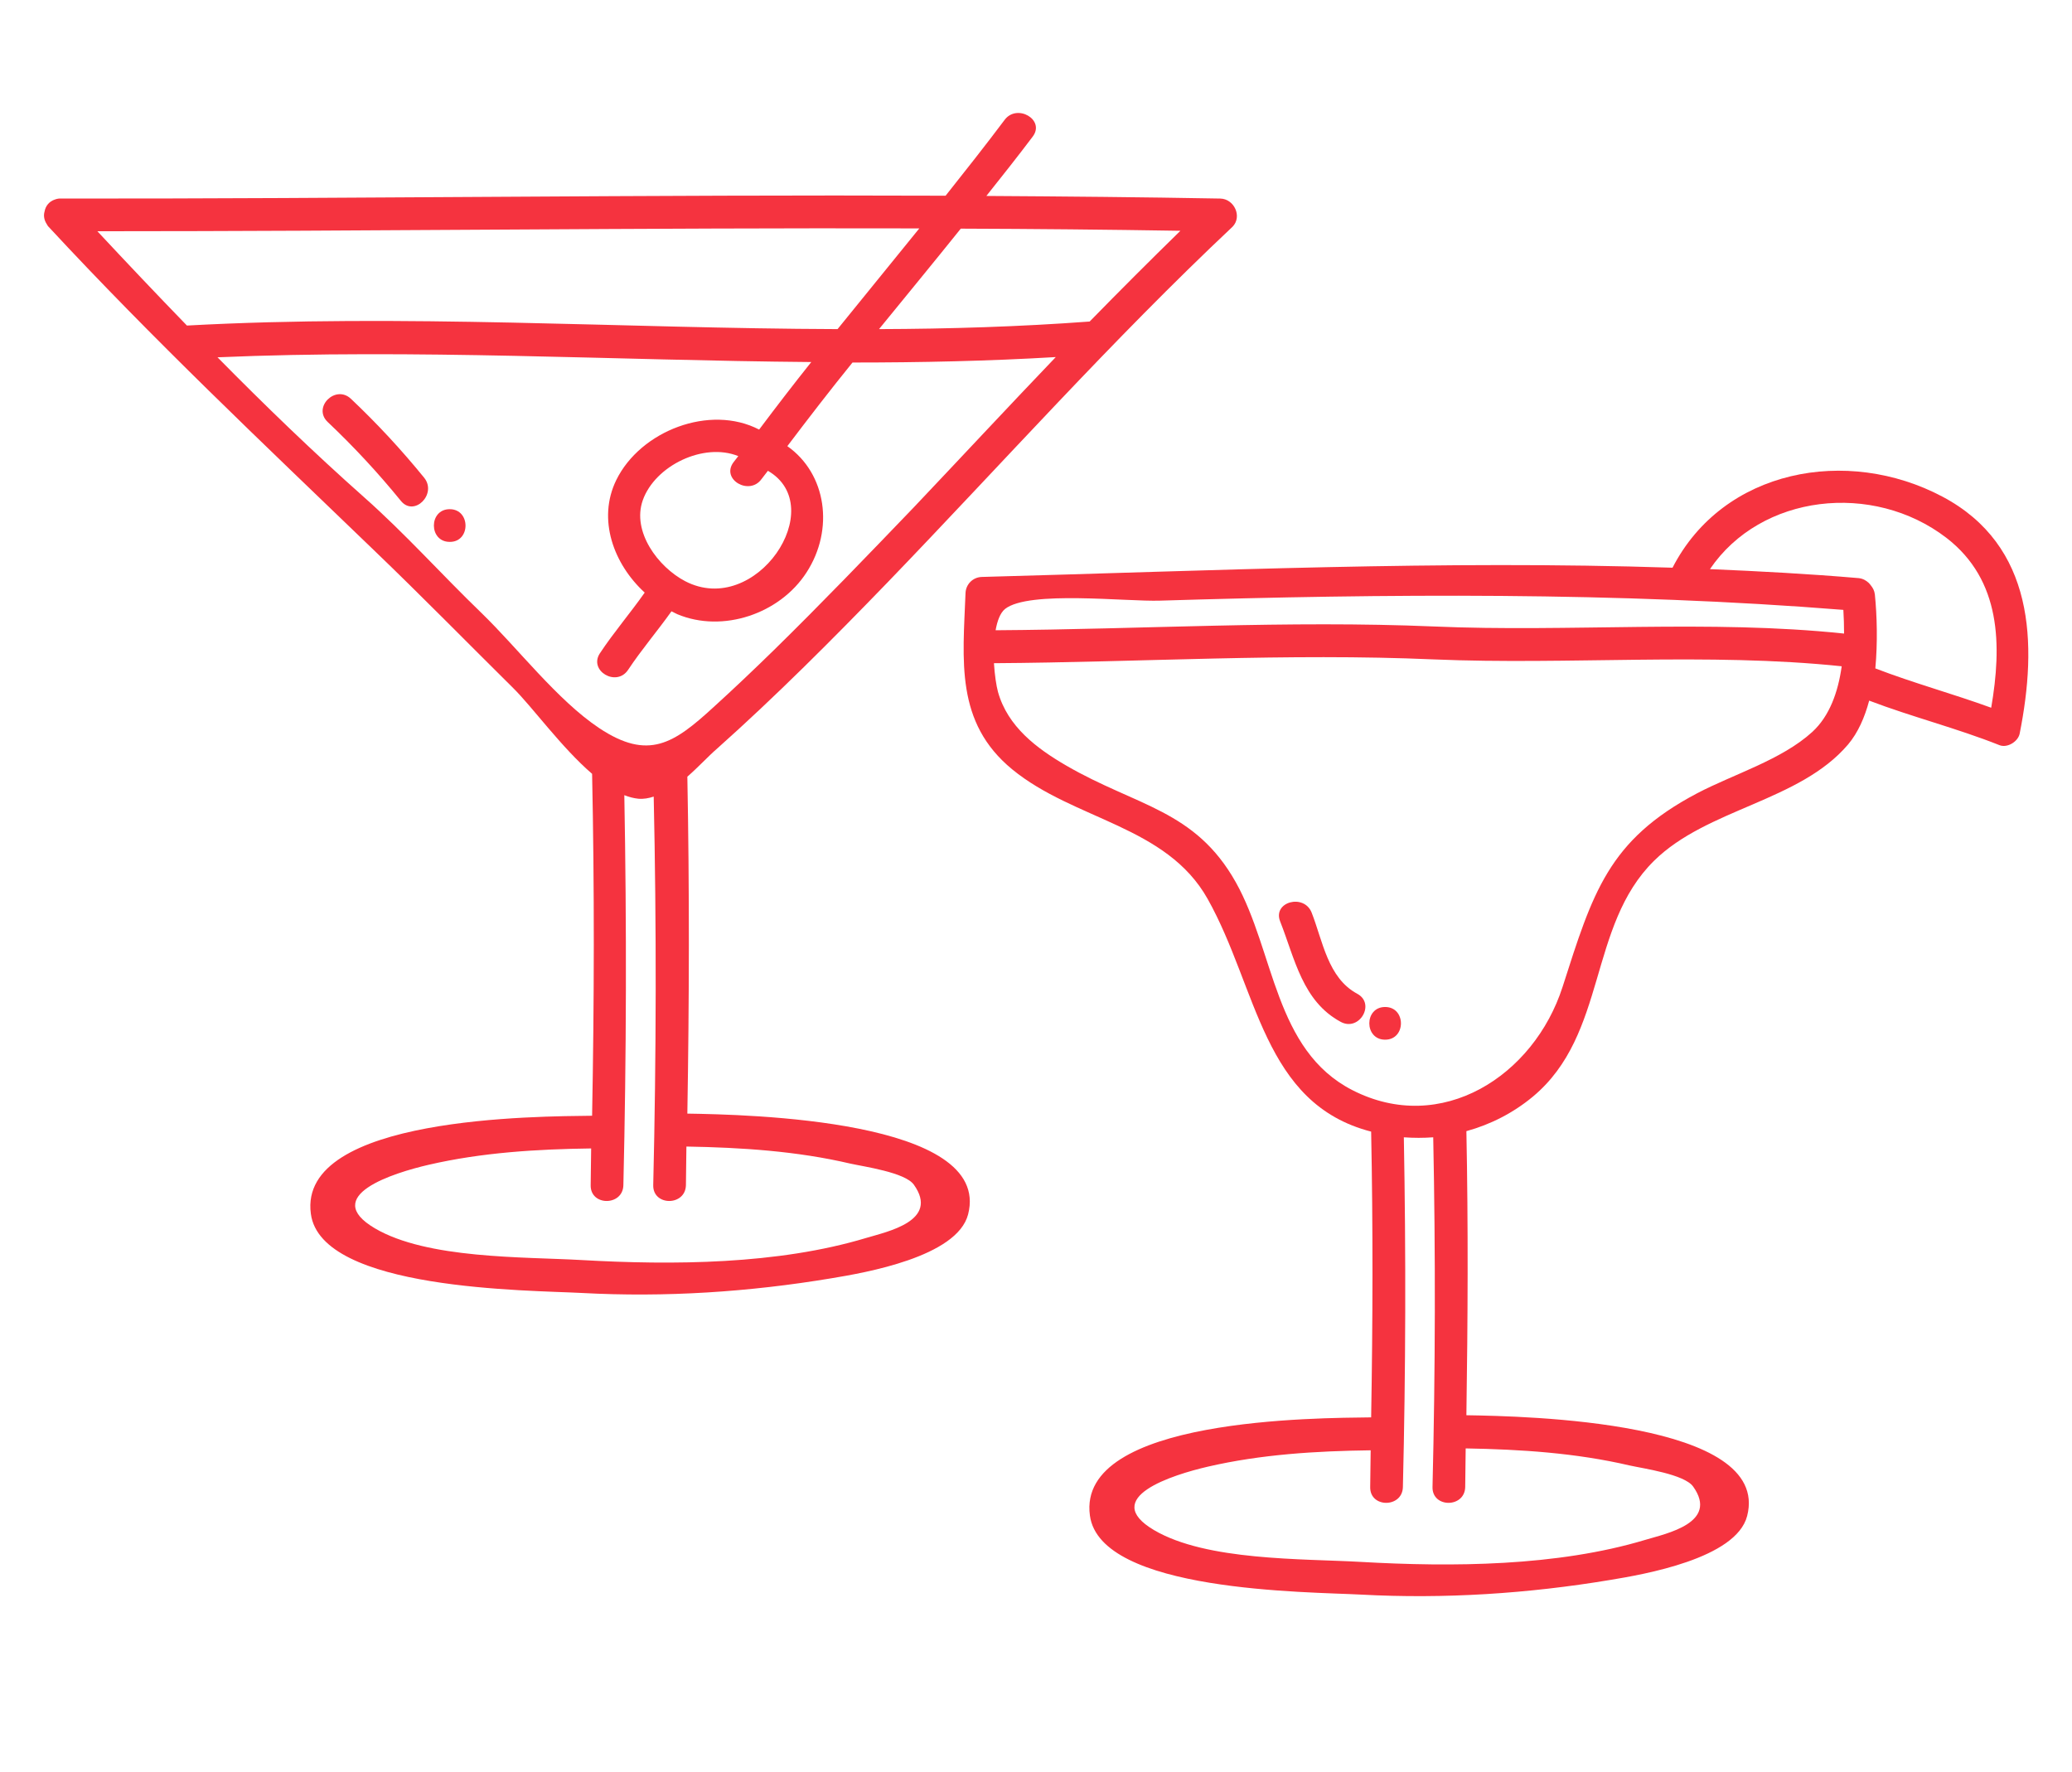 <?xml version="1.0" encoding="utf-8"?>
<!-- Generator: Adobe Illustrator 26.0.3, SVG Export Plug-In . SVG Version: 6.00 Build 0)  -->
<svg version="1.1" id="_x32_7b24c83-6930-4149-a780-3773eb0b718f"
	 xmlns="http://www.w3.org/2000/svg" xmlns:xlink="http://www.w3.org/1999/xlink" x="0px" y="0px" viewBox="0 0 874.5 747.9"
	 style="enable-background:new 0 0 874.5 747.9;" xml:space="preserve">
<style type="text/css">
	.st0{fill:#AB2338;}
	.st1{fill:#B0132F;}
	.st2{fill:#B0122E;}
	.st3{fill:#AE142F;}
	.st4{fill:#AF1530;}
	.st5{fill:#B1112D;}
	.st6{fill:#A81E36;}
	.st7{fill:#7A2B38;}
	.st8{fill:#7E313F;}
	.st9{fill:#A44351;}
	.st10{fill:#843B48;}
	.st11{fill:#802737;}
	.st12{fill:#A52F3F;}
	.st13{fill:#AD2137;}
	.st14{fill:#A8263A;}
	.st15{fill:#B71633;}
	.st16{fill:#BB152E;}
	.st17{fill:#9E293D;}
	.st18{fill:#00946E;}
	.st19{fill:#F5333F;}
	.st20{fill:#001689;}
	.st21{fill:#004D43;}
	.st22{fill:#2E3192;}
	.st23{fill:#0095A9;}
	.st24{fill:#682D44;}
	.st25{fill:#6F8F4D;}
	.st26{fill:#6A9B36;}
	.st27{fill:#689935;}
	.st28{fill:#699A36;}
	.st29{fill:#6A9B37;}
	.st30{fill:#6B9A39;}
	.st31{fill:#689834;}
	.st32{fill:#628E38;}
	.st33{fill:#490E67;}
	.st34{fill:#B16D03;}
	.st35{fill:#968D21;}
	.st36{fill:#958D24;}
	.st37{fill:#948807;}
	.st38{fill:#958909;}
	.st39{fill:#968E26;}
	.st40{fill:#958D22;}
	.st41{fill:#948809;}
	.st42{fill:#968A0A;}
	.st43{fill:#94880A;}
	.st44{fill:#948808;}
	.st45{fill:#948C1C;}
	.st46{fill:#978F2B;}
	.st47{fill:#9A933A;}
	.st48{fill:#9F9B4F;}
	.st49{fill:#BEBB95;}
	.st50{fill:#948B16;}
</style>
<g>
	<path class="st19" d="M515,83.8c-32.9-0.6-65.8-0.9-98.7-1.1c6.6-8.3,13.2-16.6,19.6-25.1c5.3-7.1-6.7-14-11.9-7
		c-8.1,10.8-16.5,21.4-24.9,32c-124.4-0.5-248.9,1.3-373.2,1.2c-0.9-0.1-1.9,0.1-2.7,0.4c-2.5,0.8-4,2.8-4.4,5.1
		c-0.5,1.7-0.2,3.6,1,5.4c0.2,0.3,0.3,0.6,0.5,0.8c0,0,0,0.1,0.1,0.1c44.2,47.7,90.6,91.5,137.3,136.5
		c19.9,19.1,39.3,38.9,58.9,58.3c8.1,8,20.4,25.1,33.3,36.2c1,48.1,0.9,96.2,0,144.3c-22.3,0.3-124.3,0.1-118.7,41.4
		c4.3,32.4,92.2,32.2,114.4,33.4c35.2,1.9,70.5-0.4,105.3-6.2c14-2.3,53.1-9,57.7-27c10.3-40.1-93.8-42.1-118.5-42.5
		c0.8-47.4,0.9-94.8,0-142.2c4.7-4.1,8.9-8.7,12.5-11.8c25-22.3,48.7-46.1,72-70.2c48.4-50.2,94.8-102.3,145.6-150.1
		C524.4,91.4,520.9,83.9,515,83.8z M41.1,97.6c115.6,0,231.3-1.5,346.9-1.2c-11.5,14.2-23,28.3-34.5,42.5
		c-91.5-0.3-183.1-6.5-274.6-1.5C66.2,124.3,53.6,111,41.1,97.6z M275.7,500.2c-0.2,8.9,13.6,8.9,13.8,0c0.1-5.4,0.1-10.9,0.2-16.3
		c23.2,0.4,46.6,1.9,69.2,7.2c5.8,1.3,23.1,3.7,26.8,8.9c10.9,15.3-11.2,19.8-20.2,22.5c-37.2,11.2-81.5,11.5-120.1,9.3
		c-24.6-1.4-65.1-0.4-87.2-13.4c-23.2-13.7,8-23.4,22.7-26.8c22.5-5.2,45.7-6.6,68.6-6.9c-0.1,5.2-0.1,10.3-0.2,15.5
		c-0.2,8.9,13.6,8.9,13.8,0c1.3-54.9,1.4-109.7,0.4-164.6c2,0.8,4,1.3,5.9,1.5c2.2,0.2,4.4-0.2,6.5-0.9
		C277.1,390.9,277,445.6,275.7,500.2z M326.6,274.4c-8.4,8.2-16.8,16.2-25.5,24.1c-16.7,15.3-27.4,22.6-48.2,8.8
		c-17.7-11.8-34.4-33.8-49.8-48.7c-16.7-16.1-32.1-33.4-49.5-48.8c-21.4-19-41.9-38.8-61.8-59c83.5-3.6,167.1,1.3,250.6,2
		c-7.5,9.4-14.8,18.9-22,28.5c-20.8-10.8-50.1,0.5-60.3,21.3c-8.1,16.6-1.1,35.5,12,47.5c-6.1,8.7-13,16.7-18.9,25.6
		c-4.9,7.4,7,14.4,11.9,7c5.7-8.6,12.4-16.4,18.3-24.7c0.8,0.4,1.6,0.8,2.4,1.2c19.3,8.1,43.4-0.2,54.6-17.6
		c11.8-18.2,8.4-41.7-8.1-53.3c9-11.9,18.1-23.7,27.5-35.3c28.6,0,57.2-0.6,85.8-2.3c-20.1,21-40,42.4-60,63.5
		C366.2,234.4,346.7,254.7,326.6,274.4z M289.2,245.3c-11.5-6-22.6-21-17.9-34.2c5.2-14.6,25.7-24.5,40.3-18.6
		c-0.7,0.9-1.4,1.8-2.1,2.7c-5.2,7.2,6.8,14.1,11.9,7c0.9-1.2,1.8-2.3,2.7-3.5C350.3,213.9,319.1,260.8,289.2,245.3z M459.9,135.7
		c-29.6,2.2-59.2,3.1-88.9,3.2c11.5-14.1,23.1-28.2,34.5-42.4c30.9,0.1,61.8,0.4,92.7,0.9C485.3,110,472.5,122.8,459.9,135.7z"/>
	<path class="st19" d="M148.1,168.3c-6.5-6.1-16.3,3.6-9.8,9.8c11,10.4,21.3,21.5,30.9,33.3c5.6,6.9,15.4-2.9,9.8-9.8
		C169.4,189.8,159.1,178.7,148.1,168.3z"/>
	<path class="st19" d="M189.8,214.9c-8.9,0-8.9,13.8,0,13.8C198.7,228.8,198.7,214.9,189.8,214.9z"/>
</g>
<g>
	<path class="st19" d="M819.8,209.6c-40.2-21.3-92.5-11.6-113.9,30c0,0,0,0,0,0c-97.1-3.2-194.9,1.3-291.5,3.9
		c-3.8,0.1-6.8,3.1-6.9,6.9c-1.1,28.4-4.4,54.5,19.7,74.3c26.2,21.5,65.1,23.7,82.5,54.7c21.2,37.8,23.2,86.4,69,98.2
		c0.8,40.2,0.7,80.4,0,120.6c-22.2,0.3-124.3,0.1-118.7,41.4c4.3,32.4,92.2,32.2,114.4,33.4c35.2,1.9,70.5-0.4,105.3-6.2
		c14-2.3,53.1-9,57.7-27c10.3-40.1-93.8-42.1-118.5-42.5c0.6-40,0.8-79.9,0-119.9c10.2-2.8,19.8-7.7,28.1-14.6
		c31.5-26.3,23.1-71.9,51.1-99.5c22.4-22.1,61.4-25,81.9-49.1c4.2-5,7-11.4,8.9-18.5c18.1,6.9,36.9,11.6,55,18.8
		c3.3,1.3,7.8-1.5,8.5-4.8C860,271.6,858.7,230.2,819.8,209.6z M489.7,253.5c94.9-2.9,193.4-3.7,288.3,3.9c0.2,3.2,0.3,6.6,0.3,10
		c-56.9-6-115.9-0.5-173.2-3c-61.6-2.6-123.3,1.2-184.9,1.6c0.7-3.9,1.9-7.3,4-9C434.2,249.1,475.4,254,489.7,253.5z M604.6,627.6
		c-0.2,8.9,13.6,8.9,13.8,0c0.1-5.4,0.1-10.9,0.2-16.3c23.2,0.4,46.5,1.9,69.2,7.2c5.8,1.3,23.1,3.7,26.8,8.9
		c10.9,15.3-11.2,19.8-20.2,22.5c-37.2,11.2-81.5,11.5-120.1,9.3c-24.6-1.4-65.1-0.4-87.2-13.4c-23.2-13.7,8-23.4,22.7-26.8
		c22.5-5.2,45.7-6.6,68.7-6.9c-0.1,5.2-0.1,10.3-0.2,15.5c-0.2,8.9,13.6,8.9,13.8,0c1.2-49.2,1.3-98.4,0.4-147.6
		c4.2,0.3,8.3,0.3,12.4,0C605.9,529.2,605.8,578.4,604.6,627.6z M716.3,334.8c-37.6,19.8-44.1,42.1-56.8,81.7
		c-12.1,37.6-51.2,62.8-88.7,43.6c-33-16.9-32.8-58.4-49.2-87.7c-17.2-30.7-42-32.1-71.6-49.3c-12.4-7.2-24.7-16.4-28.8-31.1
		c-0.7-2.6-1.4-7.2-1.7-12.1c61.9-0.4,123.7-4.3,185.6-1.6c57,2.4,115.6-3,172.2,2.9c-1.5,10.8-5.1,21-12.4,27.7
		C752,320.7,731.5,326.8,716.3,334.8z M791.3,250.9c-0.2-1.6-0.8-2.7-1.6-3.7c-0.3-0.4-0.6-0.8-1-1.2c0,0,0,0,0,0
		c-1.1-1-2.4-1.8-4.2-2c-20.9-1.8-41.8-2.9-62.8-3.8c21.5-31.7,68.8-37,99.8-13.2c23.2,17.9,23.4,45.4,18.9,71.7
		c-16.2-5.9-32.8-10.4-48.9-16.6C792.5,271.1,792.2,259.9,791.3,250.9z"/>
	<path class="st19" d="M572.8,419.4c-12.4-6.7-14.5-22.2-19.2-34.2c-3.2-8.2-16.6-4.6-13.3,3.7c6.2,15.7,9.4,33.7,25.6,42.4
		C573.7,435.5,580.7,423.6,572.8,419.4z"/>
	<path class="st19" d="M584.6,425c-8.9,0-8.9,13.8,0,13.8C593.5,438.8,593.5,425,584.6,425z"/>
</g>
</svg>
